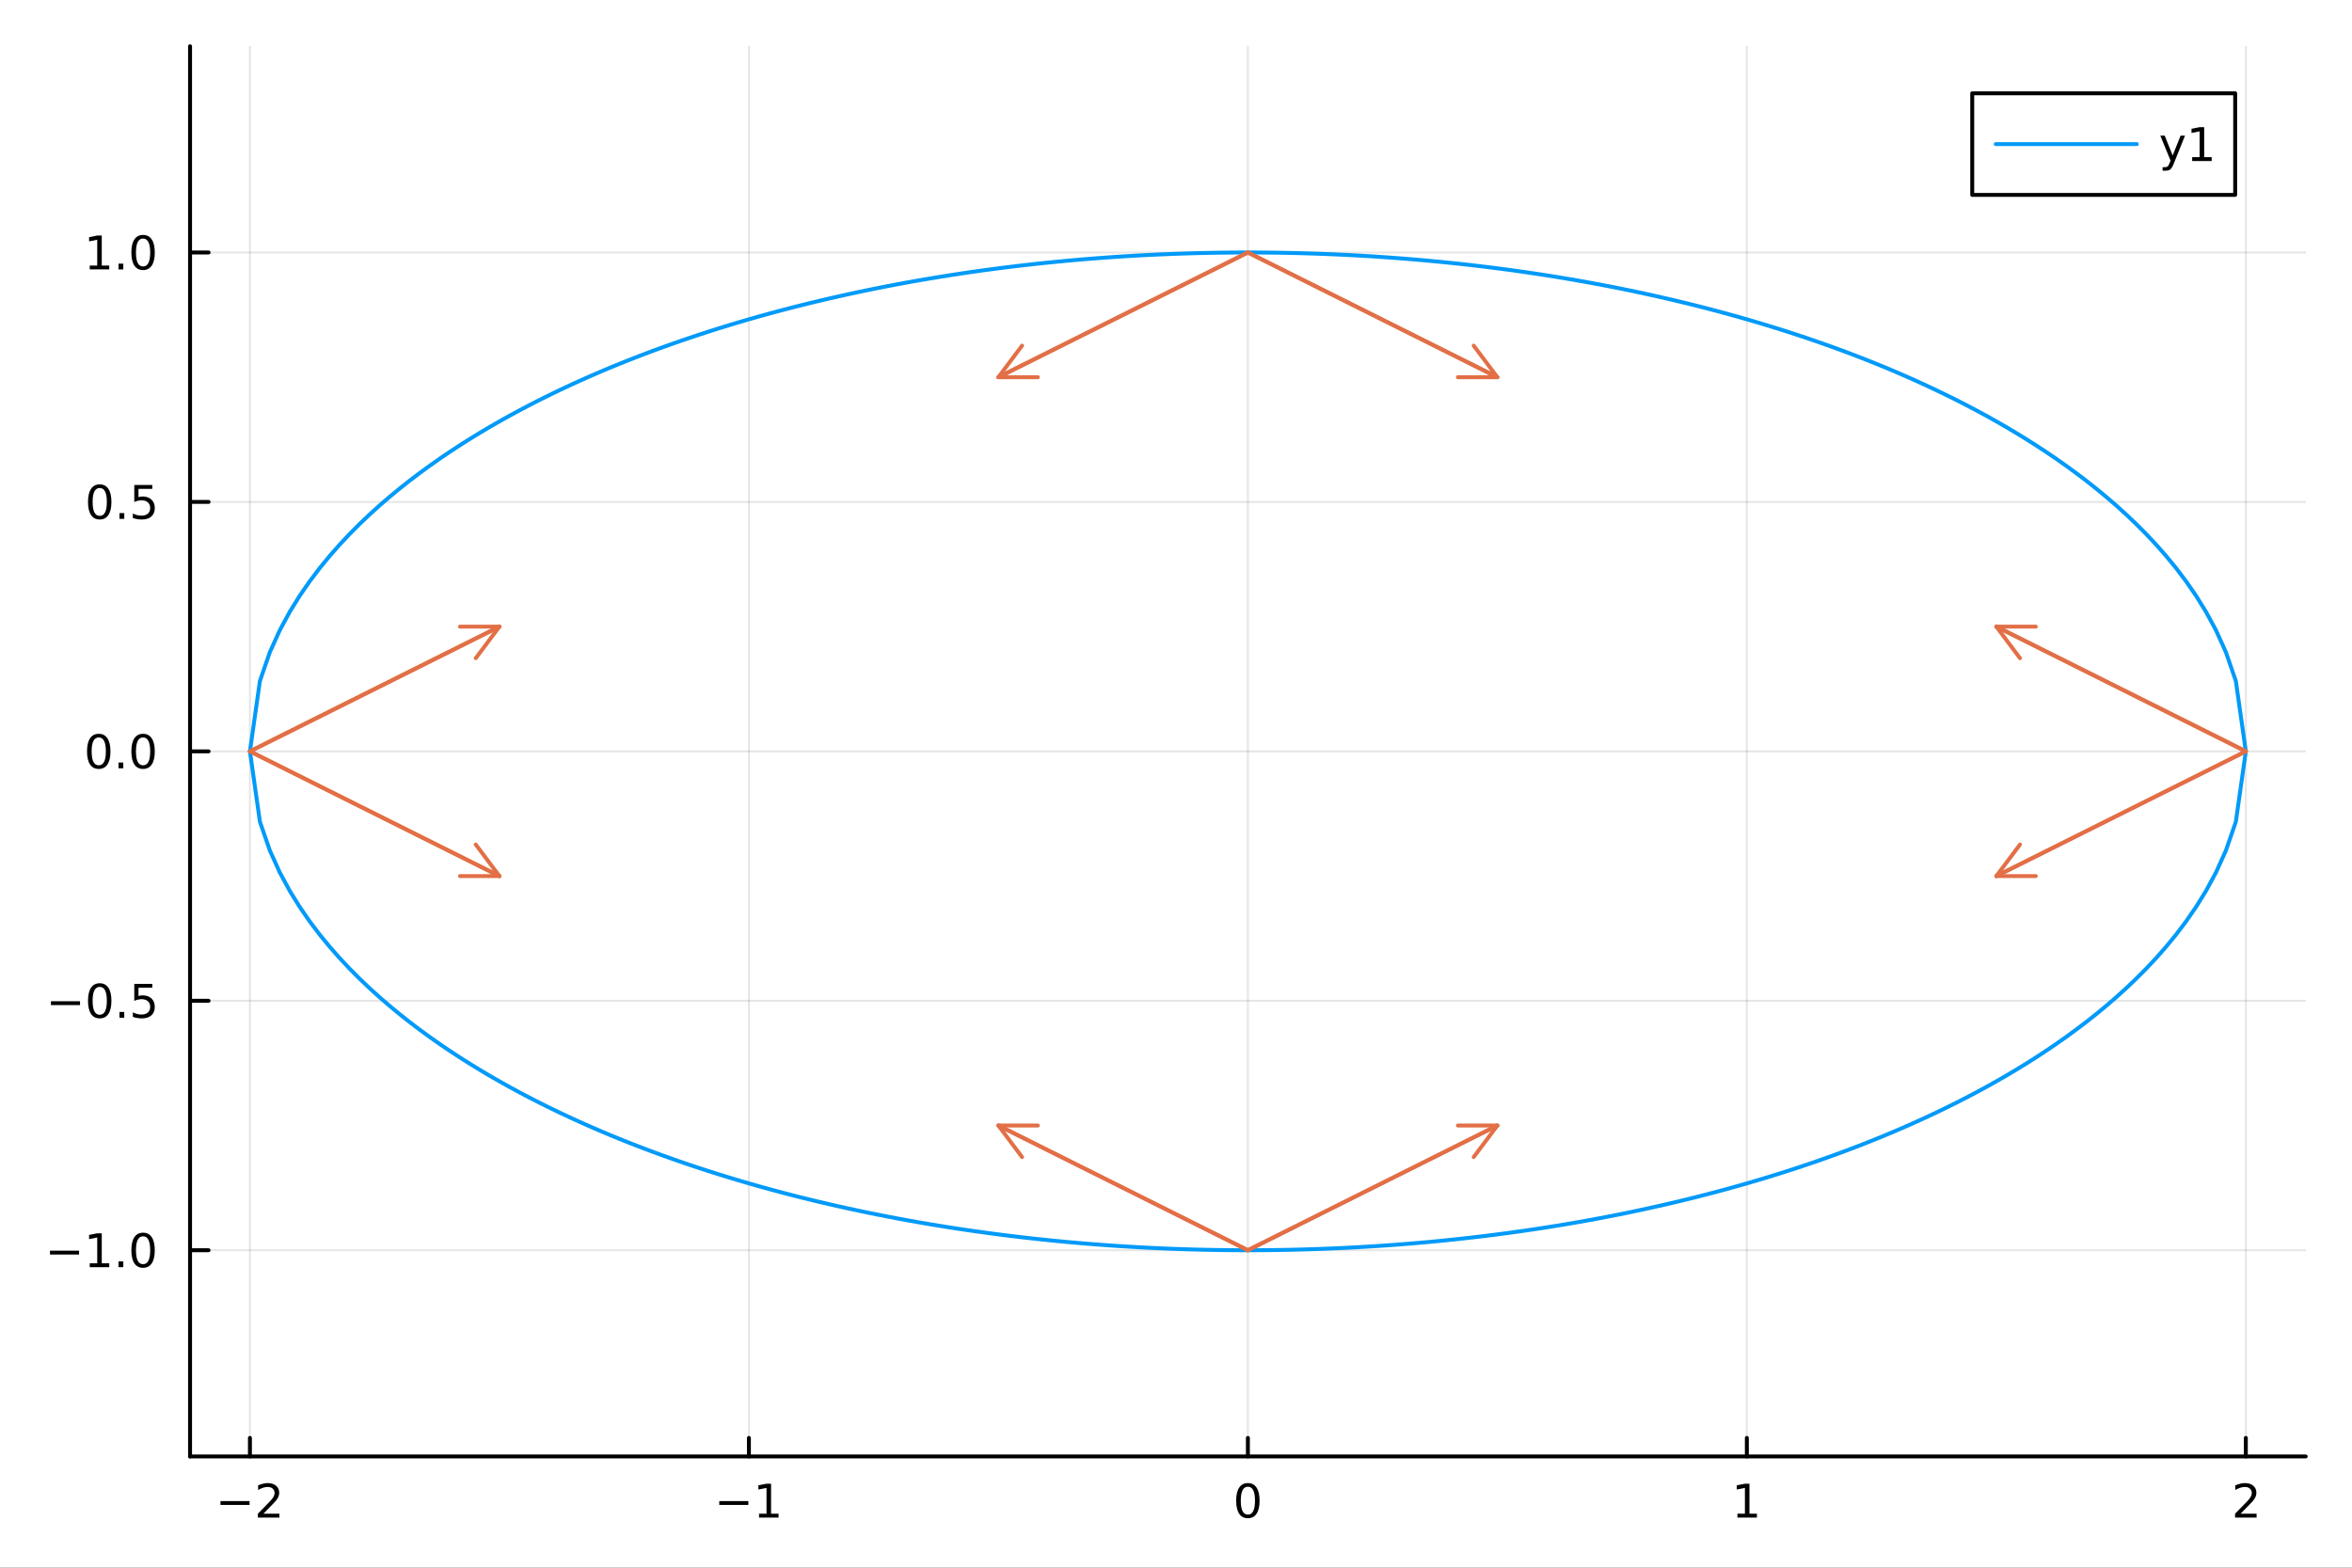 <?xml version="1.0" encoding="utf-8"?>
<svg xmlns="http://www.w3.org/2000/svg" xmlns:xlink="http://www.w3.org/1999/xlink" width="600" height="400" viewBox="0 0 2400 1600">
<rect x="0" y="0" width="2400" height="1600" fill="#333333" stroke="none"/>
<defs>
  <clipPath id="clip780">
    <rect x="0" y="0" width="2400" height="1600"/>
  </clipPath>
</defs>
<path clip-path="url(#clip780)" d="M0 1600 L2400 1600 L2400 0 L0 0  Z" fill="#ffffff" fill-rule="evenodd" fill-opacity="1"/>
<defs>
  <clipPath id="clip781">
    <rect x="480" y="0" width="1681" height="1600"/>
  </clipPath>
</defs>
<path clip-path="url(#clip780)" d="M193.936 1486.45 L2352.76 1486.45 L2352.76 47.244 L193.936 47.244  Z" fill="#ffffff" fill-rule="evenodd" fill-opacity="1"/>
<defs>
  <clipPath id="clip782">
    <rect x="193" y="47" width="2160" height="1440"/>
  </clipPath>
</defs>
<polyline clip-path="url(#clip782)" style="stroke:#000000; stroke-linecap:round; stroke-linejoin:round; stroke-width:2; stroke-opacity:0.1; fill:none" points="255.035,1486.45 255.035,47.244 "/>
<polyline clip-path="url(#clip782)" style="stroke:#000000; stroke-linecap:round; stroke-linejoin:round; stroke-width:2; stroke-opacity:0.1; fill:none" points="764.19,1486.45 764.19,47.244 "/>
<polyline clip-path="url(#clip782)" style="stroke:#000000; stroke-linecap:round; stroke-linejoin:round; stroke-width:2; stroke-opacity:0.1; fill:none" points="1273.35,1486.45 1273.35,47.244 "/>
<polyline clip-path="url(#clip782)" style="stroke:#000000; stroke-linecap:round; stroke-linejoin:round; stroke-width:2; stroke-opacity:0.1; fill:none" points="1782.5,1486.45 1782.5,47.244 "/>
<polyline clip-path="url(#clip782)" style="stroke:#000000; stroke-linecap:round; stroke-linejoin:round; stroke-width:2; stroke-opacity:0.1; fill:none" points="2291.66,1486.45 2291.66,47.244 "/>
<polyline clip-path="url(#clip780)" style="stroke:#000000; stroke-linecap:round; stroke-linejoin:round; stroke-width:4; stroke-opacity:1; fill:none" points="193.936,1486.45 2352.76,1486.45 "/>
<polyline clip-path="url(#clip780)" style="stroke:#000000; stroke-linecap:round; stroke-linejoin:round; stroke-width:4; stroke-opacity:1; fill:none" points="255.035,1486.45 255.035,1467.55 "/>
<polyline clip-path="url(#clip780)" style="stroke:#000000; stroke-linecap:round; stroke-linejoin:round; stroke-width:4; stroke-opacity:1; fill:none" points="764.19,1486.45 764.19,1467.55 "/>
<polyline clip-path="url(#clip780)" style="stroke:#000000; stroke-linecap:round; stroke-linejoin:round; stroke-width:4; stroke-opacity:1; fill:none" points="1273.35,1486.45 1273.35,1467.55 "/>
<polyline clip-path="url(#clip780)" style="stroke:#000000; stroke-linecap:round; stroke-linejoin:round; stroke-width:4; stroke-opacity:1; fill:none" points="1782.5,1486.45 1782.5,1467.55 "/>
<polyline clip-path="url(#clip780)" style="stroke:#000000; stroke-linecap:round; stroke-linejoin:round; stroke-width:4; stroke-opacity:1; fill:none" points="2291.66,1486.45 2291.66,1467.55 "/>
<path clip-path="url(#clip780)" d="M224.977 1532.02 L254.653 1532.02 L254.653 1535.95 L224.977 1535.95 L224.977 1532.02 Z" fill="#000000" fill-rule="nonzero" fill-opacity="1" /><path clip-path="url(#clip780)" d="M268.773 1544.91 L285.092 1544.91 L285.092 1548.85 L263.148 1548.85 L263.148 1544.91 Q265.81 1542.16 270.393 1537.53 Q275 1532.88 276.18 1531.53 Q278.426 1529.01 279.305 1527.27 Q280.208 1525.51 280.208 1523.82 Q280.208 1521.07 278.264 1519.33 Q276.342 1517.6 273.241 1517.6 Q271.042 1517.6 268.588 1518.36 Q266.157 1519.13 263.38 1520.68 L263.38 1515.95 Q266.204 1514.82 268.657 1514.24 Q271.111 1513.66 273.148 1513.66 Q278.518 1513.66 281.713 1516.35 Q284.907 1519.03 284.907 1523.52 Q284.907 1525.65 284.097 1527.57 Q283.31 1529.47 281.204 1532.07 Q280.625 1532.74 277.523 1535.95 Q274.421 1539.15 268.773 1544.91 Z" fill="#000000" fill-rule="nonzero" fill-opacity="1" /><path clip-path="url(#clip780)" d="M733.947 1532.02 L763.623 1532.02 L763.623 1535.95 L733.947 1535.95 L733.947 1532.02 Z" fill="#000000" fill-rule="nonzero" fill-opacity="1" /><path clip-path="url(#clip780)" d="M774.526 1544.91 L782.165 1544.91 L782.165 1518.55 L773.855 1520.21 L773.855 1515.95 L782.118 1514.29 L786.794 1514.29 L786.794 1544.91 L794.433 1544.91 L794.433 1548.85 L774.526 1548.85 L774.526 1544.91 Z" fill="#000000" fill-rule="nonzero" fill-opacity="1" /><path clip-path="url(#clip780)" d="M1273.35 1517.37 Q1269.73 1517.37 1267.91 1520.93 Q1266.1 1524.47 1266.1 1531.6 Q1266.1 1538.71 1267.91 1542.27 Q1269.73 1545.82 1273.35 1545.82 Q1276.98 1545.82 1278.79 1542.27 Q1280.61 1538.71 1280.61 1531.6 Q1280.61 1524.47 1278.79 1520.93 Q1276.98 1517.37 1273.35 1517.37 M1273.35 1513.66 Q1279.16 1513.66 1282.21 1518.27 Q1285.29 1522.85 1285.29 1531.6 Q1285.29 1540.33 1282.21 1544.94 Q1279.16 1549.52 1273.35 1549.52 Q1267.54 1549.52 1264.46 1544.94 Q1261.4 1540.33 1261.4 1531.6 Q1261.4 1522.85 1264.46 1518.27 Q1267.54 1513.66 1273.35 1513.66 Z" fill="#000000" fill-rule="nonzero" fill-opacity="1" /><path clip-path="url(#clip780)" d="M1772.88 1544.91 L1780.52 1544.91 L1780.52 1518.55 L1772.21 1520.21 L1772.21 1515.95 L1780.48 1514.29 L1785.15 1514.29 L1785.15 1544.91 L1792.79 1544.91 L1792.79 1548.85 L1772.88 1548.85 L1772.88 1544.91 Z" fill="#000000" fill-rule="nonzero" fill-opacity="1" /><path clip-path="url(#clip780)" d="M2286.31 1544.91 L2302.63 1544.91 L2302.63 1548.85 L2280.69 1548.85 L2280.69 1544.91 Q2283.35 1542.16 2287.93 1537.53 Q2292.54 1532.88 2293.72 1531.53 Q2295.96 1529.01 2296.84 1527.27 Q2297.75 1525.51 2297.75 1523.82 Q2297.75 1521.07 2295.8 1519.33 Q2293.88 1517.6 2290.78 1517.6 Q2288.58 1517.6 2286.12 1518.36 Q2283.69 1519.13 2280.92 1520.68 L2280.92 1515.95 Q2283.74 1514.82 2286.19 1514.24 Q2288.65 1513.66 2290.69 1513.66 Q2296.06 1513.66 2299.25 1516.35 Q2302.44 1519.03 2302.44 1523.52 Q2302.44 1525.65 2301.63 1527.57 Q2300.85 1529.47 2298.74 1532.07 Q2298.16 1532.74 2295.06 1535.95 Q2291.96 1539.15 2286.31 1544.91 Z" fill="#000000" fill-rule="nonzero" fill-opacity="1" /><polyline clip-path="url(#clip782)" style="stroke:#000000; stroke-linecap:round; stroke-linejoin:round; stroke-width:2; stroke-opacity:0.1; fill:none" points="193.936,1276 2352.76,1276 "/>
<polyline clip-path="url(#clip782)" style="stroke:#000000; stroke-linecap:round; stroke-linejoin:round; stroke-width:2; stroke-opacity:0.1; fill:none" points="193.936,1021.42 2352.76,1021.42 "/>
<polyline clip-path="url(#clip782)" style="stroke:#000000; stroke-linecap:round; stroke-linejoin:round; stroke-width:2; stroke-opacity:0.1; fill:none" points="193.936,766.846 2352.76,766.846 "/>
<polyline clip-path="url(#clip782)" style="stroke:#000000; stroke-linecap:round; stroke-linejoin:round; stroke-width:2; stroke-opacity:0.1; fill:none" points="193.936,512.268 2352.76,512.268 "/>
<polyline clip-path="url(#clip782)" style="stroke:#000000; stroke-linecap:round; stroke-linejoin:round; stroke-width:2; stroke-opacity:0.1; fill:none" points="193.936,257.69 2352.76,257.69 "/>
<polyline clip-path="url(#clip780)" style="stroke:#000000; stroke-linecap:round; stroke-linejoin:round; stroke-width:4; stroke-opacity:1; fill:none" points="193.936,1486.45 193.936,47.244 "/>
<polyline clip-path="url(#clip780)" style="stroke:#000000; stroke-linecap:round; stroke-linejoin:round; stroke-width:4; stroke-opacity:1; fill:none" points="193.936,1276 212.834,1276 "/>
<polyline clip-path="url(#clip780)" style="stroke:#000000; stroke-linecap:round; stroke-linejoin:round; stroke-width:4; stroke-opacity:1; fill:none" points="193.936,1021.42 212.834,1021.42 "/>
<polyline clip-path="url(#clip780)" style="stroke:#000000; stroke-linecap:round; stroke-linejoin:round; stroke-width:4; stroke-opacity:1; fill:none" points="193.936,766.846 212.834,766.846 "/>
<polyline clip-path="url(#clip780)" style="stroke:#000000; stroke-linecap:round; stroke-linejoin:round; stroke-width:4; stroke-opacity:1; fill:none" points="193.936,512.268 212.834,512.268 "/>
<polyline clip-path="url(#clip780)" style="stroke:#000000; stroke-linecap:round; stroke-linejoin:round; stroke-width:4; stroke-opacity:1; fill:none" points="193.936,257.69 212.834,257.69 "/>
<path clip-path="url(#clip780)" d="M50.992 1276.45 L80.668 1276.45 L80.668 1280.39 L50.992 1280.39 L50.992 1276.45 Z" fill="#000000" fill-rule="nonzero" fill-opacity="1" /><path clip-path="url(#clip780)" d="M91.571 1289.35 L99.21 1289.35 L99.21 1262.98 L90.899 1264.65 L90.899 1260.39 L99.163 1258.72 L103.839 1258.72 L103.839 1289.35 L111.478 1289.35 L111.478 1293.28 L91.571 1293.28 L91.571 1289.35 Z" fill="#000000" fill-rule="nonzero" fill-opacity="1" /><path clip-path="url(#clip780)" d="M120.922 1287.4 L125.807 1287.4 L125.807 1293.28 L120.922 1293.28 L120.922 1287.4 Z" fill="#000000" fill-rule="nonzero" fill-opacity="1" /><path clip-path="url(#clip780)" d="M145.992 1261.8 Q142.381 1261.8 140.552 1265.37 Q138.746 1268.91 138.746 1276.04 Q138.746 1283.14 140.552 1286.71 Q142.381 1290.25 145.992 1290.25 Q149.626 1290.25 151.431 1286.71 Q153.26 1283.14 153.26 1276.04 Q153.26 1268.91 151.431 1265.37 Q149.626 1261.8 145.992 1261.8 M145.992 1258.1 Q151.802 1258.1 154.857 1262.7 Q157.936 1267.29 157.936 1276.04 Q157.936 1284.76 154.857 1289.37 Q151.802 1293.95 145.992 1293.95 Q140.181 1293.95 137.103 1289.37 Q134.047 1284.76 134.047 1276.04 Q134.047 1267.29 137.103 1262.7 Q140.181 1258.1 145.992 1258.1 Z" fill="#000000" fill-rule="nonzero" fill-opacity="1" /><path clip-path="url(#clip780)" d="M51.987 1021.88 L81.663 1021.88 L81.663 1025.81 L51.987 1025.81 L51.987 1021.88 Z" fill="#000000" fill-rule="nonzero" fill-opacity="1" /><path clip-path="url(#clip780)" d="M101.756 1007.22 Q98.145 1007.22 96.316 1010.79 Q94.51 1014.33 94.51 1021.46 Q94.51 1028.56 96.316 1032.13 Q98.145 1035.67 101.756 1035.67 Q105.39 1035.67 107.196 1032.13 Q109.024 1028.56 109.024 1021.46 Q109.024 1014.33 107.196 1010.79 Q105.39 1007.22 101.756 1007.22 M101.756 1003.52 Q107.566 1003.52 110.621 1008.13 Q113.7 1012.71 113.7 1021.46 Q113.7 1030.19 110.621 1034.79 Q107.566 1039.38 101.756 1039.38 Q95.946 1039.38 92.867 1034.79 Q89.811 1030.19 89.811 1021.46 Q89.811 1012.71 92.867 1008.13 Q95.946 1003.52 101.756 1003.52 Z" fill="#000000" fill-rule="nonzero" fill-opacity="1" /><path clip-path="url(#clip780)" d="M121.918 1032.82 L126.802 1032.82 L126.802 1038.7 L121.918 1038.7 L121.918 1032.82 Z" fill="#000000" fill-rule="nonzero" fill-opacity="1" /><path clip-path="url(#clip780)" d="M137.033 1004.14 L155.39 1004.14 L155.39 1008.08 L141.316 1008.08 L141.316 1016.55 Q142.334 1016.2 143.353 1016.04 Q144.371 1015.86 145.39 1015.86 Q151.177 1015.86 154.556 1019.03 Q157.936 1022.2 157.936 1027.62 Q157.936 1033.19 154.464 1036.3 Q150.992 1039.38 144.672 1039.38 Q142.496 1039.38 140.228 1039 Q137.982 1038.63 135.575 1037.89 L135.575 1033.19 Q137.658 1034.33 139.881 1034.88 Q142.103 1035.44 144.58 1035.44 Q148.584 1035.44 150.922 1033.33 Q153.26 1031.23 153.26 1027.62 Q153.26 1024 150.922 1021.9 Q148.584 1019.79 144.58 1019.79 Q142.705 1019.79 140.83 1020.21 Q138.978 1020.63 137.033 1021.5 L137.033 1004.14 Z" fill="#000000" fill-rule="nonzero" fill-opacity="1" /><path clip-path="url(#clip780)" d="M100.76 752.645 Q97.149 752.645 95.321 756.209 Q93.515 759.751 93.515 766.881 Q93.515 773.987 95.321 777.552 Q97.149 781.094 100.76 781.094 Q104.395 781.094 106.2 777.552 Q108.029 773.987 108.029 766.881 Q108.029 759.751 106.2 756.209 Q104.395 752.645 100.76 752.645 M100.76 748.941 Q106.571 748.941 109.626 753.547 Q112.705 758.131 112.705 766.881 Q112.705 775.608 109.626 780.214 Q106.571 784.797 100.76 784.797 Q94.95 784.797 91.871 780.214 Q88.816 775.608 88.816 766.881 Q88.816 758.131 91.871 753.547 Q94.95 748.941 100.76 748.941 Z" fill="#000000" fill-rule="nonzero" fill-opacity="1" /><path clip-path="url(#clip780)" d="M120.922 778.246 L125.807 778.246 L125.807 784.126 L120.922 784.126 L120.922 778.246 Z" fill="#000000" fill-rule="nonzero" fill-opacity="1" /><path clip-path="url(#clip780)" d="M145.992 752.645 Q142.381 752.645 140.552 756.209 Q138.746 759.751 138.746 766.881 Q138.746 773.987 140.552 777.552 Q142.381 781.094 145.992 781.094 Q149.626 781.094 151.431 777.552 Q153.26 773.987 153.26 766.881 Q153.26 759.751 151.431 756.209 Q149.626 752.645 145.992 752.645 M145.992 748.941 Q151.802 748.941 154.857 753.547 Q157.936 758.131 157.936 766.881 Q157.936 775.608 154.857 780.214 Q151.802 784.797 145.992 784.797 Q140.181 784.797 137.103 780.214 Q134.047 775.608 134.047 766.881 Q134.047 758.131 137.103 753.547 Q140.181 748.941 145.992 748.941 Z" fill="#000000" fill-rule="nonzero" fill-opacity="1" /><path clip-path="url(#clip780)" d="M101.756 498.067 Q98.145 498.067 96.316 501.632 Q94.51 505.173 94.51 512.303 Q94.51 519.409 96.316 522.974 Q98.145 526.516 101.756 526.516 Q105.39 526.516 107.196 522.974 Q109.024 519.409 109.024 512.303 Q109.024 505.173 107.196 501.632 Q105.39 498.067 101.756 498.067 M101.756 494.363 Q107.566 494.363 110.621 498.97 Q113.7 503.553 113.7 512.303 Q113.7 521.03 110.621 525.636 Q107.566 530.219 101.756 530.219 Q95.946 530.219 92.867 525.636 Q89.811 521.03 89.811 512.303 Q89.811 503.553 92.867 498.97 Q95.946 494.363 101.756 494.363 Z" fill="#000000" fill-rule="nonzero" fill-opacity="1" /><path clip-path="url(#clip780)" d="M121.918 523.669 L126.802 523.669 L126.802 529.548 L121.918 529.548 L121.918 523.669 Z" fill="#000000" fill-rule="nonzero" fill-opacity="1" /><path clip-path="url(#clip780)" d="M137.033 494.988 L155.39 494.988 L155.39 498.923 L141.316 498.923 L141.316 507.396 Q142.334 507.048 143.353 506.886 Q144.371 506.701 145.39 506.701 Q151.177 506.701 154.556 509.872 Q157.936 513.044 157.936 518.46 Q157.936 524.039 154.464 527.141 Q150.992 530.219 144.672 530.219 Q142.496 530.219 140.228 529.849 Q137.982 529.479 135.575 528.738 L135.575 524.039 Q137.658 525.173 139.881 525.729 Q142.103 526.284 144.58 526.284 Q148.584 526.284 150.922 524.178 Q153.26 522.071 153.26 518.46 Q153.26 514.849 150.922 512.743 Q148.584 510.636 144.58 510.636 Q142.705 510.636 140.83 511.053 Q138.978 511.47 137.033 512.349 L137.033 494.988 Z" fill="#000000" fill-rule="nonzero" fill-opacity="1" /><path clip-path="url(#clip780)" d="M91.571 271.035 L99.21 271.035 L99.21 244.67 L90.899 246.336 L90.899 242.077 L99.163 240.41 L103.839 240.41 L103.839 271.035 L111.478 271.035 L111.478 274.97 L91.571 274.97 L91.571 271.035 Z" fill="#000000" fill-rule="nonzero" fill-opacity="1" /><path clip-path="url(#clip780)" d="M120.922 269.091 L125.807 269.091 L125.807 274.97 L120.922 274.97 L120.922 269.091 Z" fill="#000000" fill-rule="nonzero" fill-opacity="1" /><path clip-path="url(#clip780)" d="M145.992 243.489 Q142.381 243.489 140.552 247.054 Q138.746 250.595 138.746 257.725 Q138.746 264.832 140.552 268.396 Q142.381 271.938 145.992 271.938 Q149.626 271.938 151.431 268.396 Q153.26 264.832 153.26 257.725 Q153.26 250.595 151.431 247.054 Q149.626 243.489 145.992 243.489 M145.992 239.785 Q151.802 239.785 154.857 244.392 Q157.936 248.975 157.936 257.725 Q157.936 266.452 154.857 271.058 Q151.802 275.642 145.992 275.642 Q140.181 275.642 137.103 271.058 Q134.047 266.452 134.047 257.725 Q134.047 248.975 137.103 244.392 Q140.181 239.785 145.992 239.785 Z" fill="#000000" fill-rule="nonzero" fill-opacity="1" /><polyline clip-path="url(#clip782)" style="stroke:#009af9; stroke-linecap:round; stroke-linejoin:round; stroke-width:4; stroke-opacity:1; fill:none" points="255.035,766.846 265.218,695.021 275.401,665.525 285.584,643.068 295.767,624.282 305.95,607.862 316.133,593.135 326.316,579.701 336.5,567.299 346.683,555.746 356.866,544.91 367.049,534.691 377.232,525.01 387.415,515.806 397.598,507.027 407.781,498.632 417.964,490.585 428.148,482.858 438.331,475.424 448.514,468.262 458.697,461.353 468.88,454.679 479.063,448.227 489.246,441.982 499.429,435.934 509.612,430.071 519.796,424.384 529.979,418.865 540.162,413.505 550.345,408.298 560.528,403.236 570.711,398.314 580.894,393.527 591.077,388.869 601.261,384.335 611.444,379.921 621.627,375.624 631.81,371.438 641.993,367.362 652.176,363.39 662.359,359.521 672.542,355.752 682.725,352.079 692.909,348.501 703.092,345.014 713.275,341.617 723.458,338.307 733.641,335.083 743.824,331.942 754.007,328.883 764.19,325.904 774.373,323.004 784.557,320.18 794.74,317.431 804.923,314.757 815.106,312.155 825.289,309.625 835.472,307.166 845.655,304.775 855.838,302.452 866.021,300.197 876.205,298.008 886.388,295.884 896.571,293.824 906.754,291.828 916.937,289.895 927.12,288.023 937.303,286.213 947.486,284.463 957.669,282.773 967.853,281.142 978.036,279.57 988.219,278.057 998.402,276.6 1008.59,275.201 1018.77,273.858 1028.95,272.571 1039.13,271.34 1049.32,270.165 1059.5,269.044 1069.68,267.977 1079.87,266.965 1090.05,266.007 1100.23,265.102 1110.42,264.25 1120.6,263.451 1130.78,262.705 1140.97,262.011 1151.15,261.37 1161.33,260.78 1171.51,260.243 1181.7,259.757 1191.88,259.322 1202.06,258.939 1212.25,258.608 1222.43,258.327 1232.61,258.098 1242.8,257.92 1252.98,257.792 1263.16,257.716 1273.35,257.69 1283.53,257.716 1293.71,257.792 1303.9,257.92 1314.08,258.098 1324.26,258.327 1334.44,258.608 1344.63,258.939 1354.81,259.322 1364.99,259.757 1375.18,260.243 1385.36,260.78 1395.54,261.37 1405.73,262.011 1415.91,262.705 1426.09,263.451 1436.28,264.25 1446.46,265.102 1456.64,266.007 1466.83,266.965 1477.01,267.977 1487.19,269.044 1497.37,270.165 1507.56,271.34 1517.74,272.571 1527.92,273.858 1538.11,275.201 1548.29,276.6 1558.47,278.057 1568.66,279.57 1578.84,281.142 1589.02,282.773 1599.21,284.463 1609.39,286.213 1619.57,288.023 1629.75,289.895 1639.94,291.828 1650.12,293.824 1660.3,295.884 1670.49,298.008 1680.67,300.197 1690.85,302.452 1701.04,304.775 1711.22,307.166 1721.4,309.625 1731.59,312.155 1741.77,314.757 1751.95,317.431 1762.14,320.18 1772.32,323.004 1782.5,325.904 1792.68,328.883 1802.87,331.942 1813.05,335.083 1823.23,338.307 1833.42,341.617 1843.6,345.014 1853.78,348.501 1863.97,352.079 1874.15,355.752 1884.33,359.521 1894.52,363.39 1904.7,367.362 1914.88,371.438 1925.07,375.624 1935.25,379.921 1945.43,384.335 1955.61,388.869 1965.8,393.527 1975.98,398.314 1986.16,403.236 1996.35,408.298 2006.53,413.505 2016.71,418.865 2026.9,424.384 2037.08,430.071 2047.26,435.934 2057.45,441.982 2067.63,448.227 2077.81,454.679 2087.99,461.353 2098.18,468.262 2108.36,475.424 2118.54,482.858 2128.73,490.585 2138.91,498.632 2149.09,507.027 2159.28,515.806 2169.46,525.01 2179.64,534.691 2189.83,544.91 2200.01,555.746 2210.19,567.299 2220.38,579.701 2230.56,593.135 2240.74,607.862 2250.92,624.282 2261.11,643.068 2271.29,665.525 2281.47,695.021 2291.66,766.846 2281.47,838.671 2271.29,868.167 2261.11,890.624 2250.92,909.41 2240.74,925.83 2230.56,940.557 2220.38,953.991 2210.19,966.393 2200.01,977.946 2189.83,988.782 2179.64,999.001 2169.46,1008.68 2159.28,1017.89 2149.09,1026.67 2138.91,1035.06 2128.73,1043.11 2118.54,1050.83 2108.36,1058.27 2098.18,1065.43 2087.99,1072.34 2077.81,1079.01 2067.63,1085.47 2057.45,1091.71 2047.26,1097.76 2037.08,1103.62 2026.9,1109.31 2016.71,1114.83 2006.53,1120.19 1996.35,1125.39 1986.16,1130.46 1975.98,1135.38 1965.8,1140.17 1955.61,1144.82 1945.43,1149.36 1935.25,1153.77 1925.07,1158.07 1914.88,1162.25 1904.7,1166.33 1894.52,1170.3 1884.33,1174.17 1874.15,1177.94 1863.97,1181.61 1853.78,1185.19 1843.6,1188.68 1833.42,1192.07 1823.23,1195.38 1813.05,1198.61 1802.87,1201.75 1792.68,1204.81 1782.5,1207.79 1772.32,1210.69 1762.14,1213.51 1751.95,1216.26 1741.77,1218.93 1731.59,1221.54 1721.4,1224.07 1711.22,1226.53 1701.04,1228.92 1690.85,1231.24 1680.67,1233.49 1670.49,1235.68 1660.3,1237.81 1650.12,1239.87 1639.94,1241.86 1629.75,1243.8 1619.57,1245.67 1609.39,1247.48 1599.21,1249.23 1589.02,1250.92 1578.84,1252.55 1568.66,1254.12 1558.47,1255.64 1548.29,1257.09 1538.11,1258.49 1527.92,1259.83 1517.74,1261.12 1507.56,1262.35 1497.37,1263.53 1487.19,1264.65 1477.01,1265.71 1466.83,1266.73 1456.64,1267.69 1446.46,1268.59 1436.28,1269.44 1426.09,1270.24 1415.91,1270.99 1405.73,1271.68 1395.54,1272.32 1385.36,1272.91 1375.18,1273.45 1364.99,1273.94 1354.81,1274.37 1344.63,1274.75 1334.44,1275.08 1324.26,1275.36 1314.08,1275.59 1303.9,1275.77 1293.71,1275.9 1283.53,1275.98 1273.35,1276 1263.16,1275.98 1252.98,1275.9 1242.8,1275.77 1232.61,1275.59 1222.43,1275.36 1212.25,1275.08 1202.06,1274.75 1191.88,1274.37 1181.7,1273.94 1171.51,1273.45 1161.33,1272.91 1151.15,1272.32 1140.97,1271.68 1130.78,1270.99 1120.6,1270.24 1110.42,1269.44 1100.23,1268.59 1090.05,1267.69 1079.87,1266.73 1069.68,1265.71 1059.5,1264.65 1049.32,1263.53 1039.13,1262.35 1028.95,1261.12 1018.77,1259.83 1008.59,1258.49 998.402,1257.09 988.219,1255.64 978.036,1254.12 967.853,1252.55 957.669,1250.92 947.486,1249.23 937.303,1247.48 927.12,1245.67 916.937,1243.8 906.754,1241.86 896.571,1239.87 886.388,1237.81 876.205,1235.68 866.021,1233.49 855.838,1231.24 845.655,1228.92 835.472,1226.53 825.289,1224.07 815.106,1221.54 804.923,1218.93 794.74,1216.26 784.557,1213.51 774.373,1210.69 764.19,1207.79 754.007,1204.81 743.824,1201.75 733.641,1198.61 723.458,1195.38 713.275,1192.07 703.092,1188.68 692.909,1185.19 682.725,1181.61 672.542,1177.94 662.359,1174.17 652.176,1170.3 641.993,1166.33 631.81,1162.25 621.627,1158.07 611.444,1153.77 601.261,1149.36 591.077,1144.82 580.894,1140.17 570.711,1135.38 560.528,1130.46 550.345,1125.39 540.162,1120.19 529.979,1114.83 519.796,1109.31 509.612,1103.62 499.429,1097.76 489.246,1091.71 479.063,1085.47 468.88,1079.01 458.697,1072.34 448.514,1065.43 438.331,1058.27 428.148,1050.83 417.964,1043.11 407.781,1035.06 397.598,1026.67 387.415,1017.89 377.232,1008.68 367.049,999.001 356.866,988.782 346.683,977.946 336.5,966.393 326.316,953.991 316.133,940.557 305.95,925.83 295.767,909.41 285.584,890.624 275.401,868.167 265.218,838.671 255.035,766.846 "/>
<polyline clip-path="url(#clip782)" style="stroke:#e26f46; stroke-linecap:round; stroke-linejoin:round; stroke-width:4; stroke-opacity:1; fill:none" points="255.035,766.846 509.612,894.135 "/>
<polyline clip-path="url(#clip782)" style="stroke:#e26f46; stroke-linecap:round; stroke-linejoin:round; stroke-width:4; stroke-opacity:1; fill:none" points="485.463,861.936 509.612,894.135 469.363,894.135 "/>
<polyline clip-path="url(#clip782)" style="stroke:#e26f46; stroke-linecap:round; stroke-linejoin:round; stroke-width:4; stroke-opacity:1; fill:none" points="509.612,894.135 255.035,766.846 "/>
<polyline clip-path="url(#clip782)" style="stroke:#e26f46; stroke-linecap:round; stroke-linejoin:round; stroke-width:4; stroke-opacity:1; fill:none" points="255.035,766.846 509.612,639.557 "/>
<polyline clip-path="url(#clip782)" style="stroke:#e26f46; stroke-linecap:round; stroke-linejoin:round; stroke-width:4; stroke-opacity:1; fill:none" points="469.363,639.557 509.612,639.557 485.463,671.756 "/>
<polyline clip-path="url(#clip782)" style="stroke:#e26f46; stroke-linecap:round; stroke-linejoin:round; stroke-width:4; stroke-opacity:1; fill:none" points="509.612,639.557 255.035,766.846 "/>
<polyline clip-path="url(#clip782)" style="stroke:#e26f46; stroke-linecap:round; stroke-linejoin:round; stroke-width:4; stroke-opacity:1; fill:none" points="2291.66,766.846 2037.08,639.557 "/>
<polyline clip-path="url(#clip782)" style="stroke:#e26f46; stroke-linecap:round; stroke-linejoin:round; stroke-width:4; stroke-opacity:1; fill:none" points="2061.23,671.756 2037.08,639.557 2077.33,639.557 "/>
<polyline clip-path="url(#clip782)" style="stroke:#e26f46; stroke-linecap:round; stroke-linejoin:round; stroke-width:4; stroke-opacity:1; fill:none" points="2037.08,639.557 2291.66,766.846 "/>
<polyline clip-path="url(#clip782)" style="stroke:#e26f46; stroke-linecap:round; stroke-linejoin:round; stroke-width:4; stroke-opacity:1; fill:none" points="2291.66,766.846 2037.08,894.135 "/>
<polyline clip-path="url(#clip782)" style="stroke:#e26f46; stroke-linecap:round; stroke-linejoin:round; stroke-width:4; stroke-opacity:1; fill:none" points="2077.33,894.135 2037.08,894.135 2061.23,861.936 "/>
<polyline clip-path="url(#clip782)" style="stroke:#e26f46; stroke-linecap:round; stroke-linejoin:round; stroke-width:4; stroke-opacity:1; fill:none" points="2037.08,894.135 2291.66,766.846 "/>
<polyline clip-path="url(#clip782)" style="stroke:#e26f46; stroke-linecap:round; stroke-linejoin:round; stroke-width:4; stroke-opacity:1; fill:none" points="1273.35,257.69 1527.92,384.979 "/>
<polyline clip-path="url(#clip782)" style="stroke:#e26f46; stroke-linecap:round; stroke-linejoin:round; stroke-width:4; stroke-opacity:1; fill:none" points="1503.77,352.78 1527.92,384.979 1487.67,384.979 "/>
<polyline clip-path="url(#clip782)" style="stroke:#e26f46; stroke-linecap:round; stroke-linejoin:round; stroke-width:4; stroke-opacity:1; fill:none" points="1527.92,384.979 1273.35,257.69 "/>
<polyline clip-path="url(#clip782)" style="stroke:#e26f46; stroke-linecap:round; stroke-linejoin:round; stroke-width:4; stroke-opacity:1; fill:none" points="1273.35,257.69 1018.77,384.979 "/>
<polyline clip-path="url(#clip782)" style="stroke:#e26f46; stroke-linecap:round; stroke-linejoin:round; stroke-width:4; stroke-opacity:1; fill:none" points="1059.02,384.979 1018.77,384.979 1042.92,352.78 "/>
<polyline clip-path="url(#clip782)" style="stroke:#e26f46; stroke-linecap:round; stroke-linejoin:round; stroke-width:4; stroke-opacity:1; fill:none" points="1018.77,384.979 1273.35,257.69 "/>
<polyline clip-path="url(#clip782)" style="stroke:#e26f46; stroke-linecap:round; stroke-linejoin:round; stroke-width:4; stroke-opacity:1; fill:none" points="1273.35,1276 1527.92,1148.71 "/>
<polyline clip-path="url(#clip782)" style="stroke:#e26f46; stroke-linecap:round; stroke-linejoin:round; stroke-width:4; stroke-opacity:1; fill:none" points="1487.67,1148.71 1527.92,1148.71 1503.77,1180.91 "/>
<polyline clip-path="url(#clip782)" style="stroke:#e26f46; stroke-linecap:round; stroke-linejoin:round; stroke-width:4; stroke-opacity:1; fill:none" points="1527.92,1148.71 1273.35,1276 "/>
<polyline clip-path="url(#clip782)" style="stroke:#e26f46; stroke-linecap:round; stroke-linejoin:round; stroke-width:4; stroke-opacity:1; fill:none" points="1273.35,1276 1018.77,1148.71 "/>
<polyline clip-path="url(#clip782)" style="stroke:#e26f46; stroke-linecap:round; stroke-linejoin:round; stroke-width:4; stroke-opacity:1; fill:none" points="1042.92,1180.91 1018.77,1148.71 1059.02,1148.71 "/>
<polyline clip-path="url(#clip782)" style="stroke:#e26f46; stroke-linecap:round; stroke-linejoin:round; stroke-width:4; stroke-opacity:1; fill:none" points="1018.77,1148.71 1273.35,1276 "/>
<path clip-path="url(#clip780)" d="M2012.48 198.898 L2280.8 198.898 L2280.8 95.218 L2012.48 95.218  Z" fill="#ffffff" fill-rule="evenodd" fill-opacity="1"/>
<polyline clip-path="url(#clip780)" style="stroke:#000000; stroke-linecap:round; stroke-linejoin:round; stroke-width:4; stroke-opacity:1; fill:none" points="2012.48,198.898 2280.8,198.898 2280.8,95.218 2012.48,95.218 2012.48,198.898 "/>
<polyline clip-path="url(#clip780)" style="stroke:#009af9; stroke-linecap:round; stroke-linejoin:round; stroke-width:4; stroke-opacity:1; fill:none" points="2036.47,147.058 2180.39,147.058 "/>
<path clip-path="url(#clip780)" d="M2218.22 166.745 Q2216.42 171.375 2214.7 172.787 Q2212.99 174.199 2210.12 174.199 L2206.72 174.199 L2206.72 170.634 L2209.22 170.634 Q2210.98 170.634 2211.95 169.8 Q2212.92 168.967 2214.1 165.865 L2214.86 163.921 L2204.38 138.412 L2208.89 138.412 L2216.99 158.689 L2225.1 138.412 L2229.61 138.412 L2218.22 166.745 Z" fill="#000000" fill-rule="nonzero" fill-opacity="1" /><path clip-path="url(#clip780)" d="M2236.9 160.402 L2244.54 160.402 L2244.54 134.037 L2236.23 135.703 L2236.23 131.444 L2244.49 129.778 L2249.17 129.778 L2249.17 160.402 L2256.81 160.402 L2256.81 164.338 L2236.9 164.338 L2236.9 160.402 Z" fill="#000000" fill-rule="nonzero" fill-opacity="1" /></svg>

